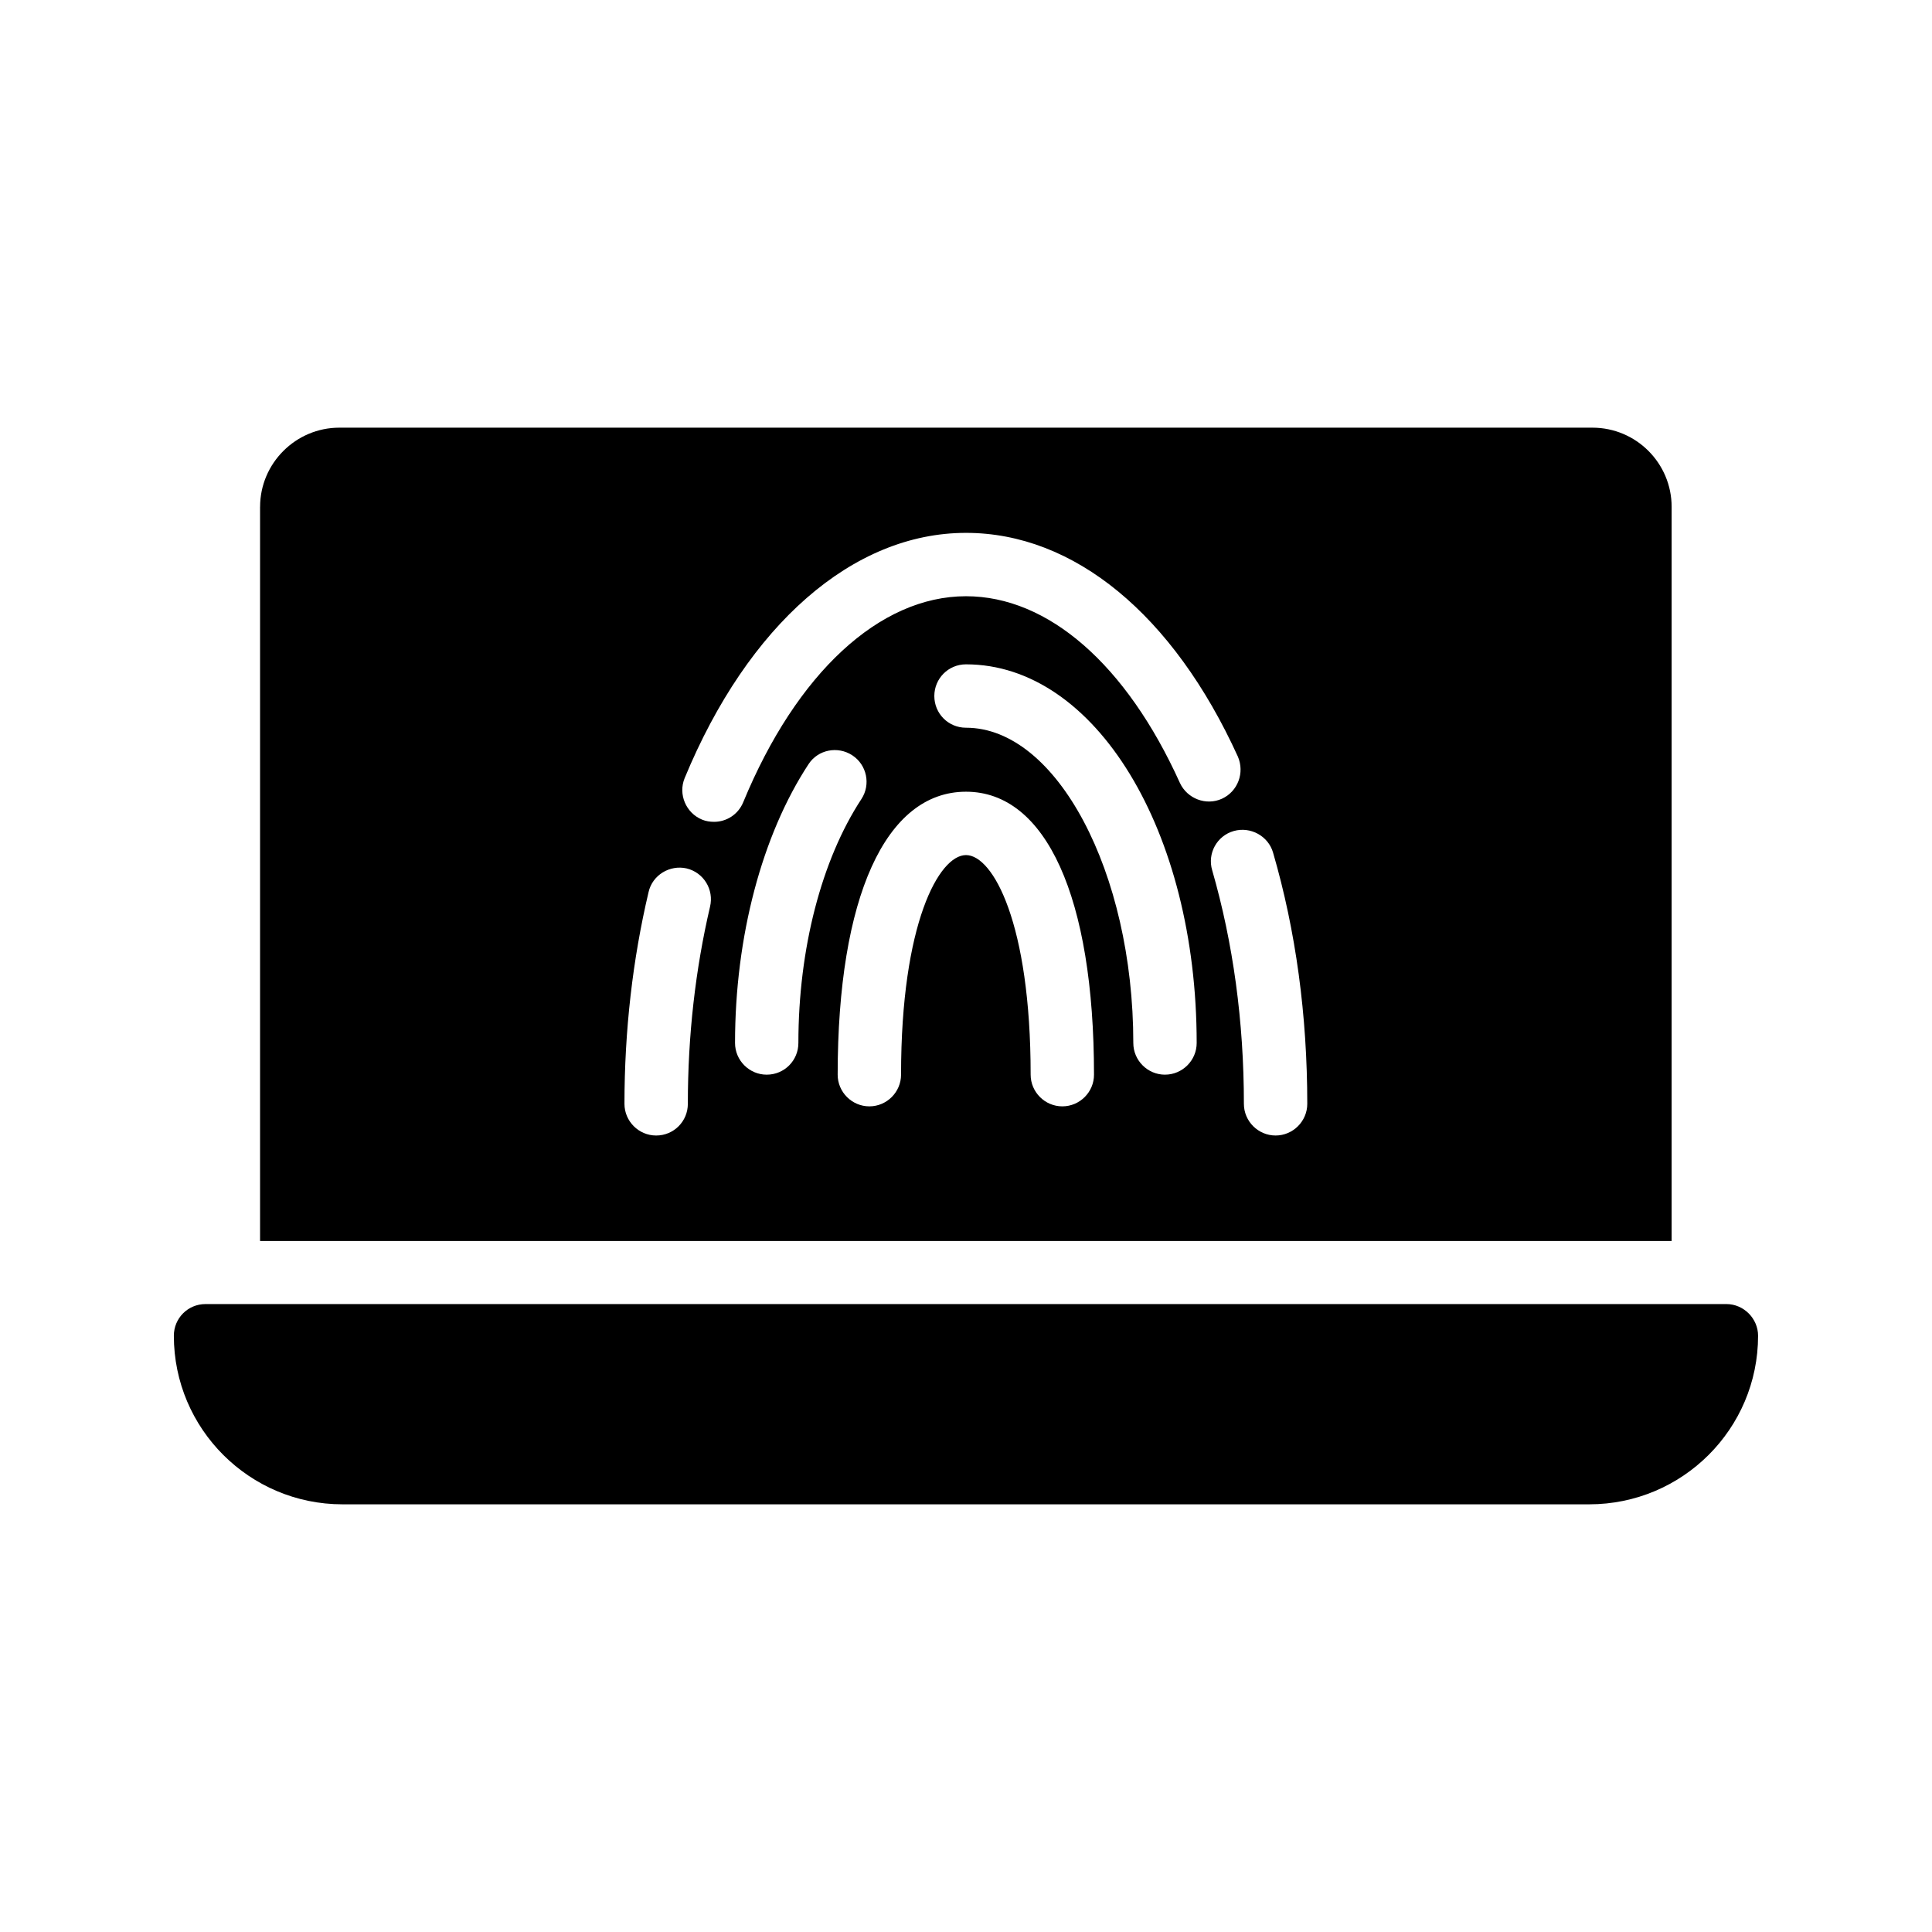 <?xml version="1.0" encoding="UTF-8"?>
<!-- Uploaded to: ICON Repo, www.svgrepo.com, Generator: ICON Repo Mixer Tools -->
<svg fill="#000000" width="800px" height="800px" version="1.1" viewBox="144 144 512 512" xmlns="http://www.w3.org/2000/svg">
 <g>
  <path d="m212.92 278.33v194.55h374.08v-194.55c0-11.586-9.406-20.992-20.992-20.992h-332.09c-11.504 0-20.992 9.406-20.992 20.992zm134.27 150.47c-4.617 0-8.398-3.777-8.398-8.398 0-28.129 7.137-55.082 19.48-73.891 2.519-3.863 7.727-4.871 11.586-2.352 3.863 2.519 4.953 7.727 2.434 11.586-10.578 16.121-16.711 39.719-16.711 64.656 0.004 4.617-3.691 8.398-8.391 8.398zm78.34 8.395c-4.617 0-8.398-3.777-8.398-8.398 0-40.137-9.992-58.191-17.129-58.191-7.137 0-17.215 18.055-17.215 58.191 0 4.617-3.777 8.398-8.398 8.398-4.617 0-8.398-3.777-8.398-8.398 0-46.938 12.68-74.984 34.008-74.984 21.242 0 33.922 28.047 33.922 74.984 0.008 4.621-3.769 8.398-8.391 8.398zm27.207-8.395c-4.617 0-8.398-3.777-8.398-8.398 0-45.258-20.32-83.547-44.336-83.547-4.703 0-8.398-3.777-8.398-8.398 0-4.617 3.695-8.398 8.398-8.398 34.258 0 61.129 44.082 61.129 100.34 0.004 4.617-3.777 8.398-8.395 8.398zm28.633-58.863c6.047 20.738 9.07 43.16 9.07 66.586 0 4.617-3.777 8.398-8.398 8.398-4.617 0-8.398-3.777-8.398-8.398 0-21.832-2.856-42.656-8.398-61.883-1.344-4.449 1.258-9.152 5.711-10.41 4.453-1.262 9.156 1.34 10.414 5.707zm-155.93-19.73c16.793-40.641 44.586-64.992 74.562-64.992 28.633 0 54.914 21.664 72.043 59.281 1.848 4.281 0 9.238-4.199 11.168-4.199 1.93-9.238 0-11.168-4.199-14.191-31.402-34.93-49.457-56.68-49.457-22.922 0-44.922 20.402-59.031 54.578-1.344 3.273-4.449 5.207-7.727 5.207-1.09 0-2.184-0.168-3.191-0.586-4.273-1.766-6.371-6.719-4.609-11zm-9.57 30.227c1.008-4.535 5.625-7.305 10.078-6.297 4.535 1.09 7.305 5.625 6.215 10.16-3.863 16.543-5.879 34.09-5.879 52.227 0 4.617-3.695 8.398-8.398 8.398-4.617 0-8.398-3.777-8.398-8.398 0-19.395 2.184-38.289 6.383-56.09z"/>
  <path d="m601.52 489.59h-403.05c-4.703 0-8.398 3.777-8.398 8.398 0 24.688 20.07 44.672 44.672 44.672h330.41c24.688 0 44.754-19.984 44.754-44.672 0-4.535-3.777-8.398-8.395-8.398z"/>
 </g>
</svg>